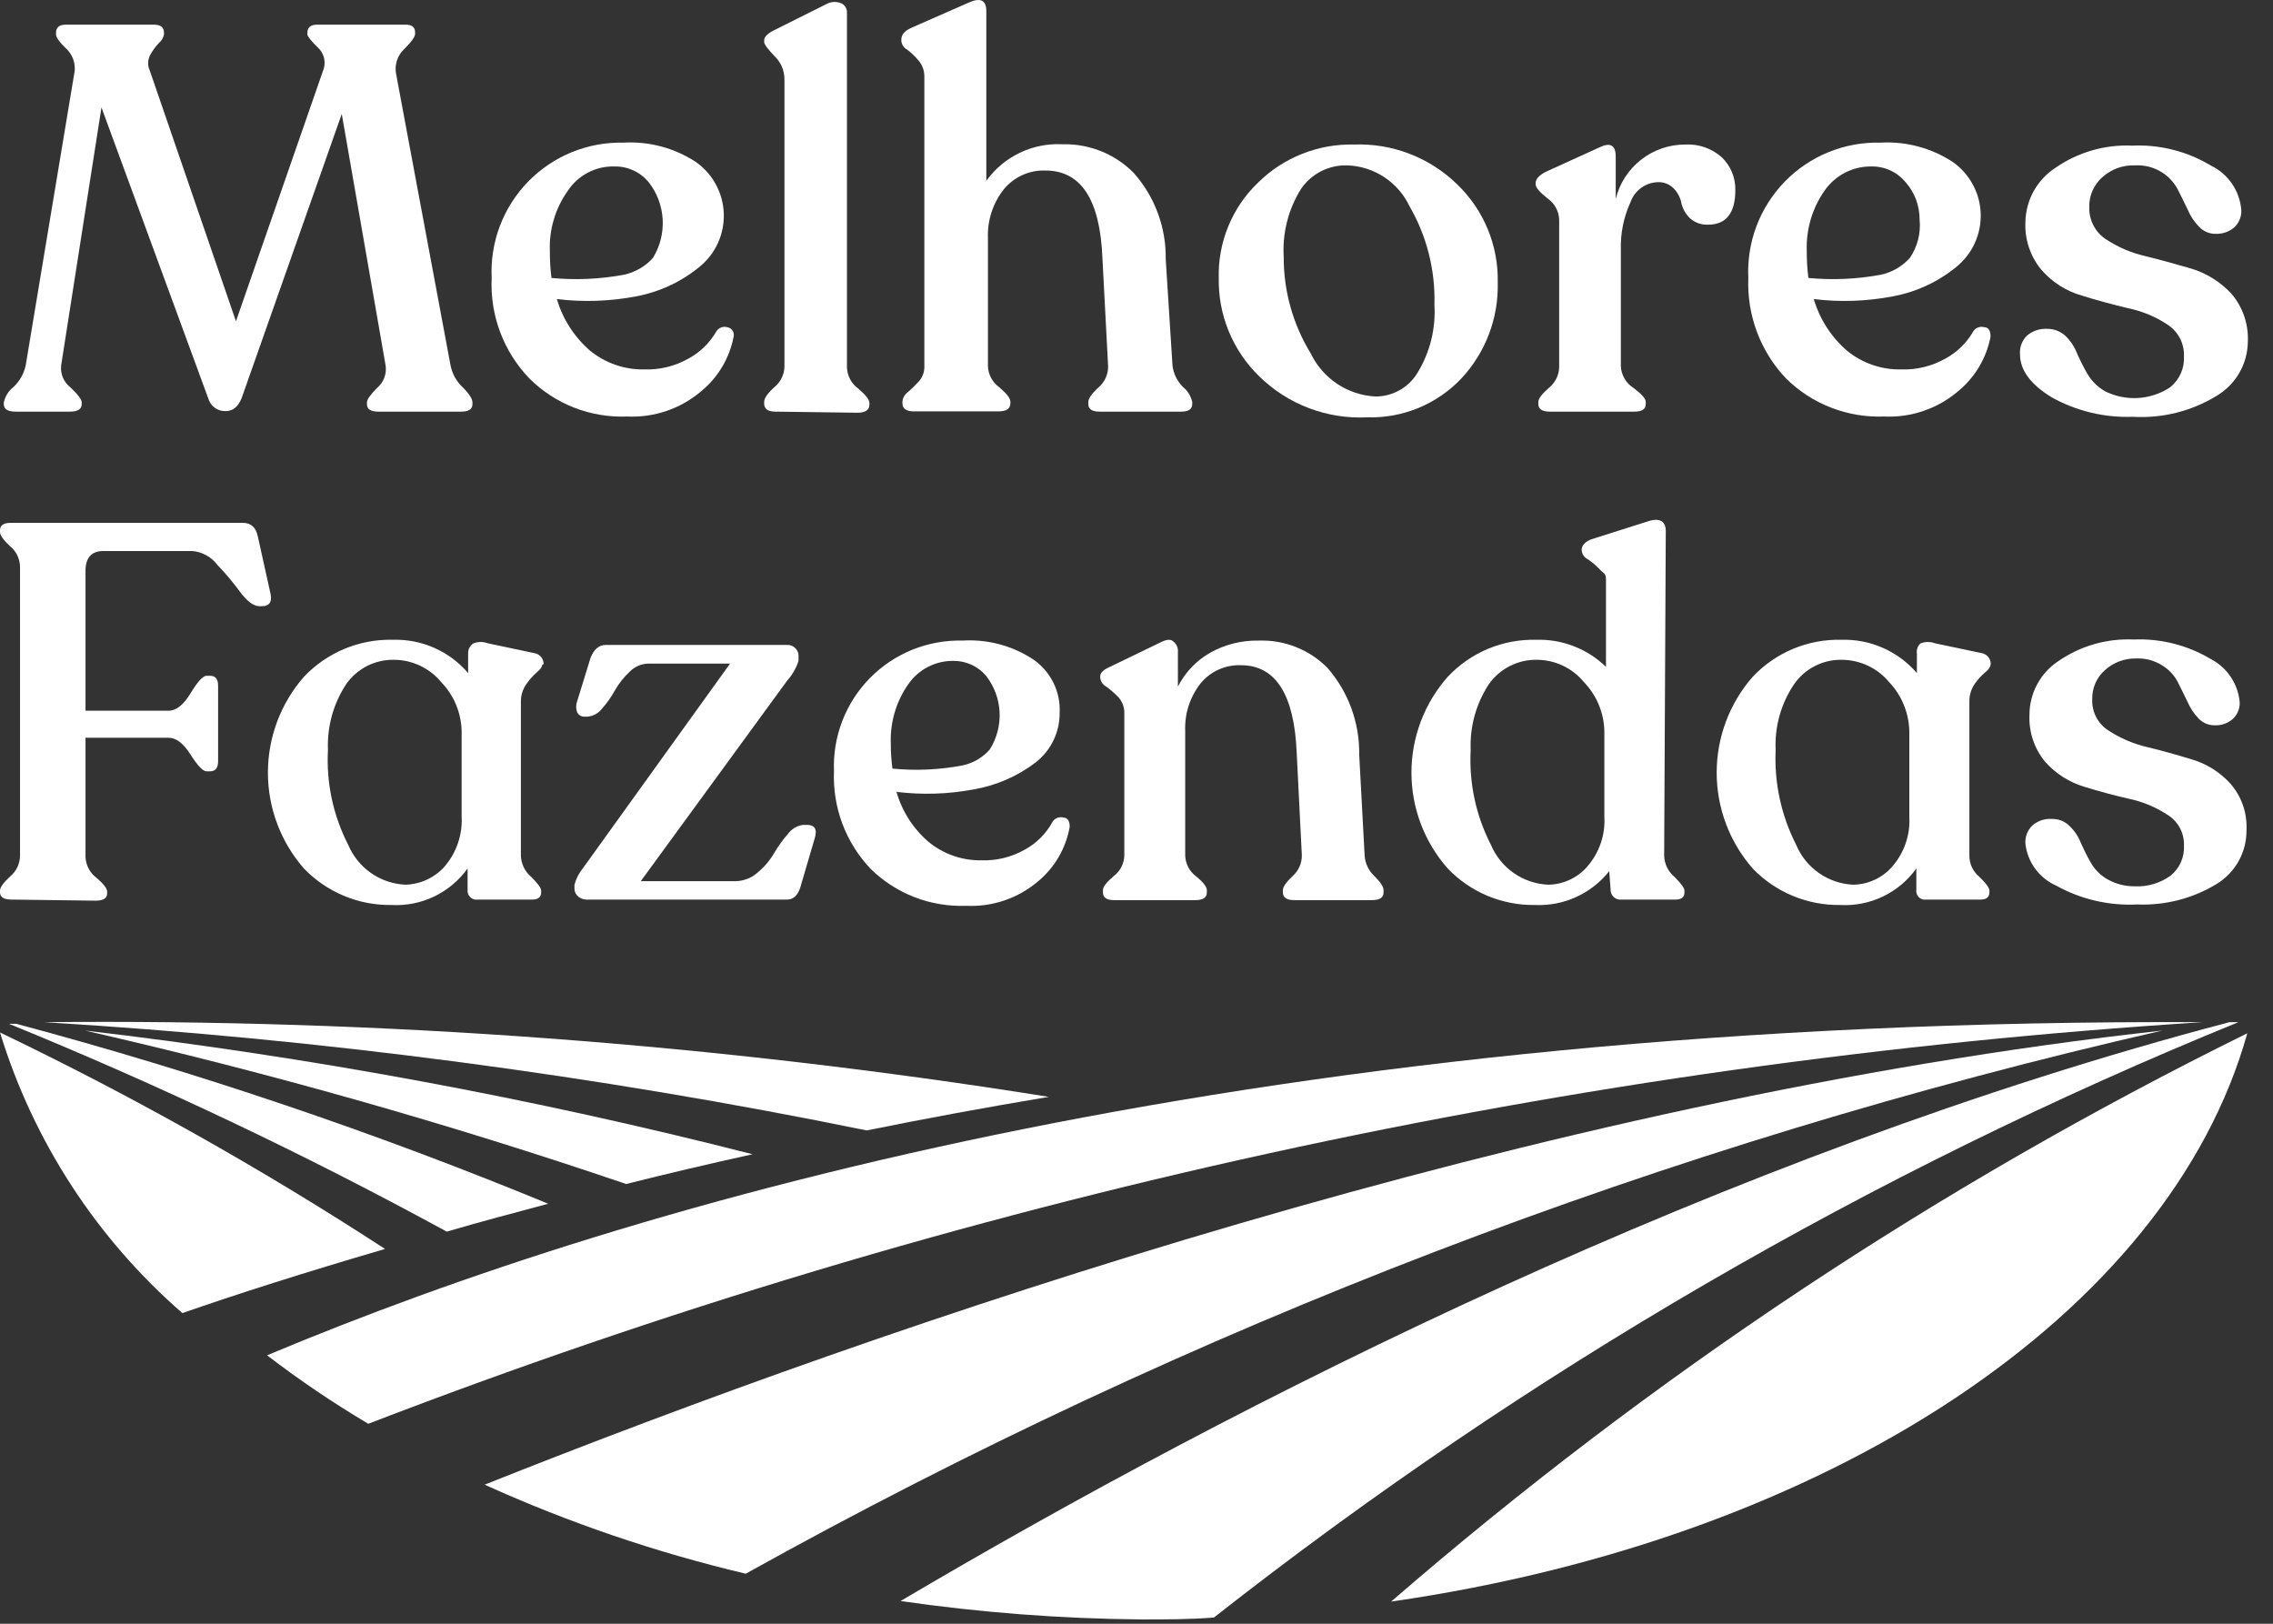 <svg width="84" height="60" viewBox="0 0 84 60" fill="none" xmlns="http://www.w3.org/2000/svg">
<rect x="0" y="0" width="84" height="60" fill="#333333" stroke="none"/>
<path d="M42.18 59.841C43.08 59.841 43.97 59.841 44.86 59.771C56.395 50.711 69.138 43.306 82.72 37.771H82.39C63.71 42.681 45.79 51.771 33.28 59.161C36.228 59.587 39.201 59.815 42.18 59.841Z" fill="white"/>
<path d="M51.41 59.181C67.58 56.851 80.15 48.551 83.05 38.181C71.65 43.801 61.017 50.859 51.41 59.181Z" fill="white"/>
<path d="M13.61 52.611C35.322 44.249 58.181 39.245 81.4 37.771C47.01 37.611 23.57 44.331 9.87 50.081C11.065 50.998 12.314 51.842 13.61 52.611Z" fill="white"/>
<path d="M27.56 58.151C43.971 49.015 61.598 42.258 79.91 38.081C56.84 40.621 32.74 48.951 17.91 54.861C21.013 56.266 24.245 57.368 27.56 58.151Z" fill="white"/>
<path d="M38.76 40.531C26.483 38.571 14.062 37.648 1.63 37.771C11.845 38.389 22.003 39.726 32.03 41.771C34.203 41.331 36.447 40.917 38.76 40.531Z" fill="white"/>
<path d="M27.81 42.651C19.698 40.579 11.456 39.053 3.14 38.081C9.9 39.624 16.576 41.517 23.14 43.751C24.61 43.381 26.18 43.011 27.81 42.651Z" fill="white"/>
<path d="M14.23 46.151C9.664 43.181 4.911 40.508 0 38.151C1.232 42.17 3.567 45.763 6.74 48.521C8.72 47.831 11.25 47.021 14.23 46.151Z" fill="white"/>
<path d="M20.26 44.481C13.858 41.841 7.29 39.619 0.6 37.831H0.33C5.863 40.086 11.265 42.65 16.51 45.511C17.7 45.161 18.98 44.821 20.26 44.481Z" fill="white"/>
<path d="M16.65 13.501C16.711 13.811 16.868 14.095 17.1 14.311C17.34 14.551 17.46 14.741 17.46 14.871V14.931C17.46 15.121 17.32 15.211 17.04 15.211H13.98C13.7 15.211 13.56 15.121 13.56 14.931V14.871C13.56 14.761 13.69 14.581 13.94 14.331C14.058 14.23 14.149 14.101 14.203 13.956C14.257 13.811 14.273 13.654 14.25 13.501L12.63 4.211L8.93 14.711C8.8 15.031 8.61 15.191 8.34 15.191C8.197 15.196 8.057 15.154 7.941 15.071C7.825 14.987 7.74 14.868 7.7 14.731L3.75 3.971L2.26 13.501C2.242 13.656 2.265 13.813 2.326 13.957C2.388 14.101 2.485 14.226 2.61 14.321C2.88 14.581 3.02 14.761 3.02 14.871V14.931C3.02 15.121 2.87 15.211 2.58 15.211H0.58C0.29 15.211 0.14 15.121 0.14 14.931V14.871C0.191 14.64 0.322 14.434 0.51 14.291C0.732 14.077 0.886 13.802 0.95 13.501L2.76 2.621C2.774 2.469 2.753 2.317 2.7 2.175C2.646 2.033 2.561 1.905 2.45 1.801C2.2 1.561 2.07 1.381 2.07 1.271V1.211C2.07 1.011 2.19 0.911 2.44 0.911H5.68C5.94 0.911 6.06 1.011 6.06 1.211V1.271C6.037 1.397 5.97 1.51 5.87 1.591C5.74 1.729 5.629 1.883 5.54 2.051C5.497 2.14 5.475 2.237 5.475 2.336C5.475 2.434 5.497 2.532 5.54 2.621L8.72 11.871L11.97 2.521C12.007 2.381 12.004 2.234 11.962 2.096C11.919 1.958 11.839 1.835 11.73 1.741C11.48 1.491 11.36 1.341 11.36 1.271V1.211C11.36 1.011 11.48 0.911 11.73 0.911H14.98C15.22 0.911 15.34 1.001 15.34 1.191V1.251C15.34 1.361 15.21 1.541 14.94 1.811C14.815 1.927 14.721 2.074 14.669 2.236C14.616 2.399 14.606 2.573 14.64 2.741L16.65 13.501Z" fill="white"/>
<path d="M26.47 12.251C26.511 12.182 26.573 12.13 26.648 12.101C26.722 12.072 26.804 12.068 26.88 12.091C26.919 12.098 26.957 12.113 26.991 12.135C27.024 12.157 27.052 12.186 27.074 12.22C27.096 12.254 27.11 12.292 27.116 12.332C27.122 12.371 27.12 12.412 27.11 12.451C26.958 13.235 26.537 13.942 25.92 14.451C25.16 15.101 24.18 15.438 23.18 15.391C22.512 15.418 21.845 15.307 21.222 15.065C20.599 14.822 20.033 14.453 19.56 13.981C19.088 13.489 18.721 12.907 18.482 12.269C18.243 11.631 18.137 10.951 18.17 10.271C18.138 9.617 18.241 8.963 18.473 8.351C18.705 7.738 19.061 7.18 19.517 6.711C19.974 6.242 20.523 5.872 21.129 5.624C21.735 5.377 22.385 5.256 23.04 5.271C23.983 5.217 24.919 5.465 25.71 5.981C26.019 6.196 26.273 6.48 26.453 6.811C26.633 7.141 26.734 7.509 26.748 7.886C26.761 8.262 26.687 8.636 26.532 8.979C26.376 9.322 26.142 9.623 25.85 9.861C25.174 10.415 24.369 10.79 23.51 10.951C22.544 11.136 21.556 11.17 20.58 11.051C20.797 11.793 21.224 12.456 21.81 12.961C22.374 13.419 23.083 13.664 23.81 13.651C24.387 13.67 24.959 13.528 25.46 13.241C25.881 13.009 26.23 12.667 26.47 12.251ZM22.7 6.151C22.363 6.143 22.03 6.22 21.731 6.376C21.432 6.532 21.177 6.76 20.99 7.041C20.526 7.689 20.29 8.474 20.32 9.271C20.318 9.605 20.338 9.939 20.38 10.271C21.274 10.356 22.177 10.316 23.06 10.151C23.473 10.062 23.848 9.845 24.13 9.531C24.391 9.105 24.516 8.611 24.49 8.112C24.463 7.614 24.285 7.136 23.98 6.741C23.825 6.552 23.63 6.4 23.408 6.298C23.186 6.196 22.944 6.145 22.7 6.151Z" fill="white"/>
<path d="M28.66 15.211C28.38 15.211 28.24 15.111 28.24 14.911V14.851C28.24 14.721 28.36 14.541 28.61 14.311C28.727 14.219 28.821 14.102 28.887 13.968C28.953 13.835 28.988 13.689 28.99 13.541V2.921C28.988 2.759 28.954 2.599 28.889 2.451C28.823 2.304 28.728 2.171 28.61 2.061C28.36 1.801 28.24 1.631 28.24 1.551V1.491C28.24 1.371 28.35 1.251 28.58 1.131L30.58 0.131C30.663 0.092 30.753 0.072 30.845 0.072C30.936 0.072 31.027 0.092 31.11 0.131C31.172 0.165 31.222 0.216 31.256 0.278C31.29 0.34 31.305 0.41 31.3 0.481V13.581C31.305 13.734 31.346 13.884 31.419 14.02C31.492 14.155 31.595 14.272 31.72 14.361C31.99 14.591 32.13 14.771 32.13 14.891V14.951C32.13 15.151 31.98 15.251 31.69 15.251L28.66 15.211Z" fill="white"/>
<path d="M43.33 13.501C43.364 13.804 43.501 14.087 43.72 14.301C43.891 14.441 44.011 14.635 44.06 14.851V14.931C44.06 15.121 43.92 15.211 43.64 15.211H40.64C40.36 15.211 40.22 15.121 40.22 14.931V14.851C40.22 14.731 40.34 14.551 40.59 14.321C40.707 14.223 40.8 14.101 40.862 13.962C40.925 13.823 40.955 13.672 40.95 13.521L40.74 9.521C40.65 7.371 39.95 6.301 38.63 6.301C38.339 6.291 38.05 6.349 37.785 6.468C37.52 6.588 37.286 6.767 37.1 6.991C36.693 7.504 36.484 8.146 36.51 8.801V13.531C36.515 13.684 36.556 13.834 36.629 13.97C36.702 14.105 36.805 14.222 36.93 14.311C37.2 14.541 37.34 14.721 37.34 14.841V14.901C37.34 15.101 37.19 15.201 36.9 15.201H33.77C33.49 15.201 33.35 15.101 33.35 14.901V14.841C33.356 14.771 33.377 14.704 33.411 14.644C33.446 14.583 33.493 14.531 33.55 14.491C33.691 14.368 33.824 14.238 33.95 14.101C34.092 13.946 34.168 13.741 34.16 13.531V2.831C34.163 2.61 34.085 2.396 33.94 2.231C33.816 2.082 33.675 1.948 33.52 1.831C33.462 1.8 33.413 1.756 33.377 1.702C33.34 1.648 33.317 1.585 33.31 1.521V1.461C33.31 1.291 33.42 1.151 33.65 1.041L35.81 0.091C36.24 -0.099 36.45 0.011 36.45 0.411V6.681C36.769 6.237 37.195 5.881 37.688 5.645C38.18 5.41 38.724 5.301 39.27 5.331C39.755 5.319 40.237 5.406 40.688 5.586C41.138 5.767 41.547 6.037 41.89 6.381C42.675 7.26 43.099 8.402 43.08 9.581L43.33 13.501Z" fill="white"/>
<path d="M50.53 15.421C49.794 15.458 49.059 15.342 48.37 15.081C47.682 14.819 47.055 14.417 46.53 13.901C46.048 13.431 45.667 12.867 45.41 12.245C45.154 11.622 45.028 10.954 45.04 10.281C45.022 9.624 45.142 8.97 45.392 8.362C45.641 7.754 46.015 7.205 46.49 6.751C46.955 6.29 47.508 5.928 48.117 5.686C48.725 5.444 49.376 5.326 50.03 5.341C50.736 5.314 51.439 5.431 52.098 5.686C52.756 5.94 53.356 6.326 53.86 6.821C54.345 7.288 54.727 7.852 54.984 8.475C55.24 9.098 55.365 9.767 55.35 10.441C55.384 11.755 54.899 13.031 54 13.991C53.555 14.459 53.015 14.829 52.417 15.076C51.82 15.322 51.176 15.44 50.53 15.421ZM50.83 14.651C51.148 14.652 51.46 14.569 51.736 14.411C52.011 14.253 52.24 14.025 52.4 13.751C52.851 13.001 53.063 12.133 53.01 11.261C53.047 9.985 52.728 8.725 52.09 7.621C51.882 7.184 51.559 6.812 51.156 6.546C50.752 6.28 50.283 6.129 49.8 6.111C49.463 6.099 49.129 6.173 48.828 6.325C48.528 6.477 48.27 6.702 48.08 6.981C47.612 7.731 47.388 8.608 47.44 9.491C47.435 10.75 47.781 11.987 48.44 13.061C48.659 13.516 48.996 13.904 49.417 14.184C49.837 14.464 50.325 14.625 50.83 14.651Z" fill="white"/>
<path d="M62.28 5.341C62.527 5.327 62.775 5.363 63.008 5.445C63.241 5.527 63.456 5.655 63.64 5.821C63.8 5.978 63.926 6.167 64.011 6.375C64.095 6.583 64.135 6.806 64.13 7.031C64.13 7.881 63.78 8.301 63.13 8.301C63.006 8.308 62.882 8.291 62.766 8.25C62.649 8.209 62.541 8.144 62.45 8.061C62.299 7.913 62.191 7.726 62.14 7.521C62.103 7.314 62.005 7.122 61.86 6.971C61.783 6.89 61.69 6.827 61.586 6.786C61.483 6.744 61.371 6.725 61.26 6.731C61.04 6.739 60.827 6.813 60.649 6.943C60.471 7.073 60.335 7.253 60.26 7.461C60.004 8.015 59.881 8.621 59.9 9.231V13.541C59.908 13.699 59.955 13.854 60.035 13.991C60.114 14.129 60.226 14.245 60.36 14.331C60.67 14.561 60.82 14.731 60.82 14.851V14.931C60.82 15.121 60.68 15.211 60.4 15.211H57.28C57 15.211 56.85 15.121 56.85 14.931V14.851C56.85 14.731 56.98 14.561 57.24 14.331C57.359 14.236 57.455 14.116 57.521 13.979C57.587 13.843 57.621 13.693 57.62 13.541V8.121C57.615 7.964 57.574 7.812 57.499 7.675C57.424 7.537 57.318 7.42 57.19 7.331C56.9 7.101 56.75 6.931 56.75 6.811V6.771C56.75 6.621 56.87 6.481 57.12 6.351L59.12 5.441C59.51 5.251 59.71 5.371 59.71 5.781V7.351C59.851 6.776 60.181 6.266 60.647 5.901C61.113 5.537 61.688 5.339 62.28 5.341Z" fill="white"/>
<path d="M72.92 12.251C72.961 12.182 73.023 12.13 73.098 12.101C73.172 12.072 73.254 12.068 73.33 12.091C73.5 12.091 73.57 12.251 73.56 12.451C73.408 13.235 72.987 13.942 72.37 14.451C71.61 15.101 70.63 15.438 69.63 15.391C68.961 15.417 68.293 15.306 67.668 15.063C67.044 14.821 66.476 14.452 66 13.981C65.532 13.486 65.168 12.904 64.929 12.266C64.691 11.629 64.582 10.95 64.61 10.271C64.578 9.616 64.682 8.961 64.914 8.348C65.147 7.735 65.503 7.177 65.961 6.707C66.419 6.238 66.969 5.869 67.576 5.621C68.183 5.374 68.835 5.255 69.49 5.271C70.433 5.217 71.368 5.465 72.16 5.981C72.469 6.196 72.723 6.48 72.903 6.811C73.083 7.141 73.184 7.509 73.198 7.886C73.211 8.262 73.137 8.636 72.981 8.979C72.826 9.322 72.592 9.623 72.3 9.861C71.622 10.417 70.813 10.792 69.95 10.951C68.988 11.136 68.003 11.17 67.03 11.051C67.247 11.793 67.674 12.456 68.26 12.961C68.823 13.421 69.532 13.666 70.26 13.651C70.837 13.67 71.409 13.528 71.91 13.241C72.331 13.009 72.68 12.667 72.92 12.251ZM69.15 6.151C68.813 6.148 68.48 6.228 68.18 6.383C67.88 6.538 67.623 6.764 67.43 7.041C66.973 7.692 66.742 8.475 66.77 9.271C66.768 9.605 66.788 9.939 66.83 10.271C67.725 10.356 68.627 10.316 69.51 10.151C69.923 10.062 70.298 9.845 70.58 9.531C70.863 9.114 70.991 8.612 70.94 8.111C70.942 7.607 70.761 7.12 70.43 6.741C70.275 6.552 70.08 6.4 69.858 6.298C69.636 6.196 69.394 6.145 69.15 6.151Z" fill="white"/>
<path d="M78.82 15.401C77.773 15.44 76.735 15.191 75.82 14.681C75.04 14.201 74.65 13.681 74.65 13.081C74.641 12.953 74.661 12.825 74.708 12.705C74.755 12.586 74.827 12.479 74.92 12.391C75.128 12.221 75.392 12.136 75.66 12.151C75.908 12.151 76.147 12.244 76.33 12.411C76.518 12.594 76.665 12.816 76.76 13.061C76.873 13.317 76.999 13.568 77.14 13.811C77.295 14.075 77.515 14.296 77.78 14.451C78.16 14.643 78.584 14.732 79.009 14.707C79.434 14.682 79.845 14.546 80.2 14.311C80.37 14.173 80.505 13.997 80.594 13.797C80.682 13.597 80.722 13.379 80.71 13.161C80.718 12.932 80.667 12.705 80.562 12.502C80.457 12.299 80.301 12.126 80.11 12.001C79.667 11.705 79.171 11.498 78.65 11.391C78.08 11.251 77.5 11.101 76.93 10.921C76.357 10.756 75.843 10.429 75.45 9.981C75.033 9.484 74.818 8.848 74.85 8.201C74.858 7.802 74.963 7.411 75.156 7.062C75.35 6.714 75.626 6.418 75.96 6.201C76.791 5.624 77.789 5.335 78.8 5.381C79.822 5.335 80.834 5.593 81.71 6.121C82.026 6.274 82.296 6.509 82.493 6.8C82.689 7.092 82.806 7.43 82.83 7.781C82.833 7.896 82.811 8.012 82.766 8.118C82.722 8.225 82.655 8.321 82.57 8.401C82.384 8.56 82.145 8.645 81.9 8.641C81.782 8.645 81.665 8.624 81.557 8.579C81.448 8.534 81.35 8.467 81.27 8.381C81.091 8.199 80.949 7.985 80.85 7.751C80.73 7.501 80.61 7.251 80.48 7.001C80.345 6.743 80.145 6.526 79.9 6.371C79.602 6.182 79.252 6.091 78.9 6.111C78.455 6.093 78.02 6.251 77.69 6.551C77.534 6.689 77.41 6.861 77.327 7.052C77.244 7.244 77.204 7.452 77.21 7.661C77.204 7.89 77.256 8.118 77.361 8.322C77.465 8.527 77.62 8.702 77.81 8.831C78.255 9.127 78.749 9.341 79.27 9.461C79.84 9.601 80.42 9.761 81 9.931C81.563 10.106 82.07 10.427 82.47 10.861C82.887 11.353 83.101 11.986 83.07 12.631C83.065 13.036 82.956 13.433 82.753 13.783C82.55 14.133 82.259 14.425 81.91 14.631C80.983 15.197 79.904 15.466 78.82 15.401Z" fill="white"/>
<path d="M0.43 33.241C0.14 33.241 0 33.151 0 32.971V32.911C0 32.791 0.12 32.621 0.37 32.391C0.485 32.297 0.577 32.18 0.641 32.047C0.705 31.914 0.739 31.768 0.74 31.621V20.951C0.739 20.803 0.705 20.657 0.641 20.524C0.577 20.391 0.485 20.274 0.37 20.181C0.12 19.951 0 19.771 0 19.661V19.601C0 19.411 0.13 19.321 0.39 19.321H8.98C9.28 19.321 9.46 19.491 9.53 19.831L10 21.951C10.06 22.251 9.95 22.401 9.67 22.401H9.59C9.38 22.401 9.14 22.231 8.88 21.881C8.62 21.531 8.34 21.191 8.04 20.881C7.929 20.732 7.788 20.609 7.626 20.519C7.464 20.429 7.285 20.375 7.1 20.361H3.82C3.38 20.361 3.16 20.611 3.16 21.091V26.261H6.23C6.51 26.261 6.78 26.051 7.04 25.621C7.3 25.191 7.5 24.971 7.63 24.971H7.76C7.96 24.971 8.06 25.091 8.06 25.341V28.131C8.06 28.381 7.96 28.501 7.76 28.501H7.63C7.5 28.501 7.3 28.291 7.04 27.881C6.78 27.471 6.51 27.261 6.23 27.261H3.16V31.661C3.165 31.811 3.203 31.958 3.272 32.091C3.341 32.224 3.44 32.34 3.56 32.431C3.83 32.661 3.96 32.831 3.96 32.951V33.011C3.96 33.191 3.82 33.281 3.53 33.281L0.43 33.241Z" fill="white"/>
<path d="M20.04 24.561C20.04 24.641 19.97 24.731 19.84 24.841C19.693 24.971 19.562 25.119 19.45 25.281C19.317 25.471 19.247 25.698 19.25 25.931V31.621C19.255 31.77 19.291 31.917 19.357 32.051C19.422 32.186 19.515 32.305 19.63 32.401C19.87 32.641 20 32.811 20 32.911V32.971C20 33.151 19.89 33.241 19.66 33.241H17.66C17.609 33.249 17.557 33.245 17.508 33.23C17.459 33.214 17.414 33.187 17.377 33.151C17.34 33.115 17.312 33.071 17.295 33.022C17.278 32.974 17.273 32.922 17.28 32.871V32.091C16.962 32.535 16.537 32.892 16.044 33.128C15.55 33.364 15.006 33.472 14.46 33.441C13.858 33.449 13.261 33.333 12.705 33.101C12.149 32.868 11.647 32.525 11.23 32.091C10.373 31.11 9.901 29.852 9.901 28.551C9.901 27.249 10.373 25.991 11.23 25.011C11.652 24.564 12.163 24.212 12.729 23.976C13.296 23.74 13.906 23.626 14.52 23.641C15.046 23.625 15.569 23.727 16.05 23.94C16.531 24.153 16.958 24.471 17.3 24.871V24.151C17.296 24.075 17.313 24 17.348 23.933C17.383 23.866 17.436 23.81 17.5 23.771C17.671 23.707 17.859 23.707 18.03 23.771L19.73 24.131C19.83 24.143 19.922 24.191 19.988 24.267C20.055 24.343 20.091 24.44 20.09 24.541L20.04 24.561ZM14.98 32.691C15.252 32.684 15.521 32.623 15.768 32.509C16.016 32.396 16.238 32.233 16.42 32.031C16.867 31.517 17.096 30.85 17.06 30.171V27.031C17.049 26.351 16.781 25.701 16.31 25.211C16.098 24.953 15.833 24.746 15.532 24.603C15.231 24.459 14.903 24.383 14.57 24.381C14.225 24.373 13.883 24.45 13.574 24.605C13.265 24.76 13 24.989 12.8 25.271C12.322 25.992 12.084 26.846 12.12 27.711C12.054 28.926 12.312 30.138 12.87 31.221C13.047 31.64 13.339 32 13.713 32.261C14.086 32.521 14.525 32.67 14.98 32.691Z" fill="white"/>
<path d="M29.82 30.481C30.11 30.481 30.21 30.641 30.11 30.971L29.57 32.811C29.47 33.101 29.31 33.241 29.08 33.241H21.66C21.554 33.237 21.452 33.198 21.37 33.131C21.328 33.097 21.293 33.054 21.269 33.006C21.245 32.958 21.232 32.905 21.23 32.851V32.691C21.291 32.463 21.4 32.252 21.55 32.071L26.98 24.521H23.98C23.848 24.521 23.717 24.548 23.595 24.599C23.473 24.651 23.363 24.726 23.27 24.821C23.057 25.019 22.875 25.248 22.73 25.501C22.597 25.745 22.436 25.973 22.25 26.181C22.188 26.265 22.108 26.335 22.017 26.387C21.926 26.438 21.824 26.47 21.72 26.481H21.62C21.561 26.487 21.502 26.475 21.45 26.446C21.398 26.417 21.356 26.374 21.33 26.321C21.279 26.189 21.279 26.043 21.33 25.911L21.82 24.321C21.94 24.001 22.13 23.831 22.39 23.831H29.11C29.162 23.83 29.214 23.841 29.263 23.861C29.311 23.882 29.354 23.912 29.39 23.951C29.427 23.985 29.457 24.027 29.478 24.073C29.499 24.119 29.51 24.17 29.51 24.221V24.421C29.423 24.691 29.28 24.94 29.09 25.151L23.68 32.561H27.19C27.494 32.554 27.786 32.437 28.01 32.231C28.25 32.031 28.453 31.791 28.61 31.521C28.76 31.265 28.934 31.024 29.13 30.801C29.196 30.713 29.278 30.64 29.373 30.585C29.467 30.53 29.572 30.495 29.68 30.481H29.82Z" fill="white"/>
<path d="M38.9 30.361C38.942 30.296 39.003 30.247 39.075 30.22C39.147 30.193 39.226 30.19 39.3 30.211C39.46 30.211 39.54 30.361 39.53 30.561C39.39 31.343 38.98 32.051 38.37 32.561C37.629 33.194 36.674 33.52 35.7 33.471C35.049 33.495 34.4 33.386 33.793 33.151C33.186 32.915 32.634 32.558 32.17 32.101C31.715 31.62 31.36 31.053 31.128 30.433C30.896 29.812 30.792 29.152 30.82 28.491C30.795 27.857 30.901 27.225 31.13 26.634C31.359 26.042 31.706 25.504 32.152 25.052C32.597 24.601 33.13 24.245 33.718 24.007C34.306 23.77 34.936 23.655 35.57 23.671C36.484 23.614 37.392 23.853 38.16 24.351C38.486 24.569 38.749 24.868 38.925 25.218C39.1 25.569 39.181 25.959 39.16 26.351C39.161 26.698 39.084 27.042 38.933 27.355C38.782 27.669 38.562 27.944 38.29 28.161C37.614 28.68 36.821 29.026 35.98 29.171C35.04 29.347 34.079 29.377 33.13 29.261C33.338 29.985 33.755 30.633 34.33 31.121C34.878 31.565 35.565 31.802 36.27 31.791C36.833 31.809 37.391 31.67 37.88 31.391C38.313 31.154 38.667 30.796 38.9 30.361ZM35.23 24.421C34.902 24.417 34.578 24.495 34.286 24.647C33.995 24.799 33.745 25.02 33.56 25.291C33.118 25.926 32.893 26.687 32.92 27.461C32.919 27.775 32.939 28.089 32.98 28.401C33.848 28.487 34.724 28.446 35.58 28.281C35.969 28.198 36.32 27.991 36.58 27.691C36.839 27.278 36.965 26.795 36.94 26.308C36.915 25.822 36.74 25.355 36.44 24.971C36.291 24.796 36.105 24.656 35.896 24.561C35.687 24.466 35.46 24.418 35.23 24.421Z" fill="white"/>
<path d="M50.43 31.601C50.445 31.894 50.574 32.17 50.79 32.371C51.02 32.601 51.13 32.771 51.13 32.891V32.971C51.13 33.171 50.99 33.261 50.7 33.261H47.84C47.55 33.261 47.41 33.171 47.41 32.971V32.891C47.41 32.771 47.53 32.601 47.77 32.371C47.879 32.275 47.966 32.156 48.025 32.023C48.084 31.89 48.113 31.746 48.11 31.601L47.92 27.811C47.83 25.661 47.14 24.581 45.86 24.581C45.577 24.57 45.295 24.625 45.037 24.741C44.778 24.857 44.55 25.032 44.37 25.251C43.976 25.75 43.773 26.375 43.8 27.011V31.621C43.806 31.769 43.845 31.914 43.914 32.046C43.983 32.177 44.081 32.292 44.2 32.381C44.47 32.601 44.6 32.771 44.6 32.891V32.971C44.6 33.171 44.46 33.261 44.17 33.261H41.17C40.9 33.261 40.76 33.171 40.76 32.971V32.891C40.76 32.771 40.89 32.601 41.15 32.381C41.269 32.292 41.367 32.177 41.436 32.046C41.505 31.914 41.544 31.769 41.55 31.621V26.361C41.554 26.249 41.535 26.137 41.496 26.033C41.456 25.928 41.397 25.832 41.32 25.751C41.184 25.612 41.037 25.485 40.88 25.371C40.82 25.339 40.769 25.293 40.731 25.238C40.693 25.182 40.668 25.118 40.66 25.051V24.991C40.66 24.861 40.78 24.741 41.02 24.641L42.92 23.721C43.13 23.621 43.28 23.611 43.38 23.721C43.434 23.767 43.476 23.826 43.502 23.892C43.528 23.958 43.538 24.03 43.53 24.101V25.371C43.796 24.846 44.209 24.412 44.72 24.121C45.266 23.814 45.884 23.659 46.51 23.671C46.979 23.654 47.447 23.734 47.884 23.906C48.321 24.078 48.718 24.338 49.05 24.671C49.827 25.558 50.247 26.701 50.23 27.881L50.43 31.601Z" fill="white"/>
<path d="M61.5 31.621C61.505 31.77 61.541 31.917 61.606 32.051C61.672 32.186 61.765 32.305 61.88 32.401C62.12 32.641 62.25 32.811 62.25 32.911V32.971C62.25 33.151 62.14 33.241 61.92 33.241H59.92C59.869 33.246 59.817 33.241 59.767 33.225C59.718 33.209 59.673 33.182 59.635 33.147C59.597 33.112 59.568 33.069 59.548 33.021C59.528 32.974 59.518 32.922 59.52 32.871L59.47 32.191C59.144 32.602 58.724 32.93 58.246 33.148C57.768 33.365 57.245 33.465 56.72 33.441C56.119 33.449 55.523 33.333 54.969 33.101C54.415 32.869 53.915 32.525 53.5 32.091C52.637 31.113 52.161 29.854 52.161 28.551C52.161 27.247 52.637 25.988 53.5 25.011C53.919 24.564 54.428 24.21 54.993 23.974C55.559 23.738 56.168 23.625 56.78 23.641C57.253 23.627 57.725 23.709 58.166 23.881C58.608 24.052 59.01 24.311 59.35 24.641V21.421C59.35 21.171 59.27 21.201 59.12 21.041C58.985 20.897 58.834 20.769 58.67 20.661C58.608 20.629 58.556 20.582 58.517 20.524C58.479 20.466 58.456 20.4 58.45 20.331C58.45 20.161 58.56 20.031 58.8 19.931L60.88 19.271C61.34 19.111 61.56 19.271 61.56 19.621L61.5 31.621ZM57.21 32.691C57.483 32.688 57.752 32.628 58 32.514C58.249 32.401 58.47 32.236 58.65 32.031C59.101 31.519 59.331 30.851 59.29 30.171V27.031C59.279 26.351 59.011 25.701 58.54 25.211C58.329 24.953 58.064 24.744 57.763 24.601C57.462 24.457 57.133 24.382 56.8 24.381C56.455 24.374 56.114 24.452 55.805 24.607C55.497 24.762 55.231 24.99 55.03 25.271C54.552 25.992 54.314 26.846 54.35 27.711C54.284 28.926 54.542 30.138 55.1 31.221C55.277 31.64 55.569 32 55.943 32.261C56.316 32.521 56.755 32.67 57.21 32.691Z" fill="white"/>
<path d="M73.56 24.561C73.56 24.641 73.5 24.731 73.37 24.841C73.217 24.968 73.082 25.116 72.97 25.281C72.841 25.472 72.774 25.699 72.78 25.931V31.621C72.779 31.77 72.812 31.918 72.876 32.053C72.941 32.188 73.034 32.306 73.15 32.401C73.4 32.641 73.52 32.811 73.52 32.911V32.971C73.52 33.151 73.41 33.241 73.19 33.241H71.19C71.139 33.249 71.088 33.246 71.039 33.23C70.99 33.215 70.945 33.188 70.909 33.152C70.873 33.115 70.846 33.071 70.83 33.022C70.815 32.973 70.811 32.921 70.82 32.871V32.091C70.502 32.535 70.077 32.892 69.584 33.128C69.091 33.364 68.546 33.472 68 33.441C67.398 33.449 66.801 33.333 66.245 33.101C65.689 32.868 65.187 32.525 64.77 32.091C63.913 31.11 63.441 29.852 63.441 28.551C63.441 27.249 63.913 25.991 64.77 25.011C65.19 24.565 65.699 24.212 66.264 23.976C66.829 23.74 67.438 23.626 68.05 23.641C68.577 23.625 69.102 23.727 69.584 23.94C70.067 24.153 70.496 24.471 70.84 24.871V24.151C70.828 24.081 70.835 24.009 70.86 23.942C70.884 23.875 70.926 23.816 70.98 23.771C71.151 23.707 71.339 23.707 71.51 23.771L73.22 24.131C73.318 24.145 73.407 24.195 73.472 24.27C73.536 24.345 73.571 24.442 73.57 24.541L73.56 24.561ZM68.48 32.691C68.753 32.688 69.022 32.628 69.27 32.514C69.519 32.401 69.74 32.236 69.92 32.031C70.371 31.519 70.601 30.851 70.56 30.171V27.031C70.548 26.353 70.284 25.704 69.82 25.211C69.606 24.953 69.339 24.746 69.037 24.602C68.734 24.459 68.404 24.383 68.07 24.381C67.726 24.373 67.386 24.451 67.079 24.606C66.772 24.761 66.508 24.989 66.31 25.271C65.822 25.988 65.579 26.844 65.62 27.711C65.564 28.927 65.826 30.137 66.38 31.221C66.555 31.639 66.846 31.999 67.217 32.259C67.589 32.52 68.027 32.669 68.48 32.691Z" fill="white"/>
<path d="M78.98 33.421C77.934 33.474 76.894 33.231 75.98 32.721C75.672 32.584 75.406 32.369 75.208 32.097C75.009 31.825 74.886 31.505 74.85 31.171C74.841 31.047 74.86 30.922 74.905 30.806C74.95 30.691 75.02 30.586 75.11 30.501C75.309 30.329 75.568 30.243 75.83 30.261C75.95 30.258 76.07 30.279 76.182 30.324C76.293 30.369 76.395 30.436 76.48 30.521C76.665 30.697 76.808 30.912 76.9 31.151C77.01 31.391 77.13 31.641 77.27 31.881C77.419 32.141 77.637 32.356 77.9 32.501C78.206 32.67 78.551 32.756 78.9 32.751C79.368 32.772 79.83 32.634 80.21 32.361C80.376 32.227 80.509 32.056 80.596 31.861C80.683 31.666 80.722 31.454 80.71 31.241C80.717 31.019 80.667 30.799 80.563 30.602C80.46 30.406 80.307 30.24 80.12 30.121C79.688 29.834 79.207 29.631 78.7 29.521C78.14 29.394 77.58 29.244 77.02 29.071C76.469 28.904 75.974 28.589 75.59 28.161C75.182 27.675 74.972 27.054 75 26.421C74.999 26.024 75.097 25.633 75.286 25.283C75.475 24.934 75.748 24.637 76.08 24.421C76.893 23.863 77.865 23.586 78.85 23.631C79.842 23.589 80.825 23.835 81.68 24.341C81.985 24.495 82.245 24.725 82.436 25.009C82.627 25.292 82.742 25.62 82.77 25.961C82.773 26.075 82.751 26.189 82.706 26.294C82.661 26.399 82.594 26.493 82.51 26.571C82.33 26.727 82.098 26.809 81.86 26.801C81.746 26.804 81.633 26.784 81.528 26.74C81.423 26.697 81.329 26.633 81.25 26.551C81.077 26.37 80.939 26.16 80.84 25.931C80.72 25.691 80.61 25.451 80.48 25.201C80.349 24.95 80.152 24.739 79.91 24.591C79.627 24.41 79.296 24.319 78.96 24.331C78.529 24.32 78.111 24.473 77.79 24.761C77.637 24.895 77.516 25.062 77.435 25.248C77.354 25.435 77.314 25.637 77.32 25.841C77.31 26.064 77.359 26.287 77.46 26.487C77.562 26.687 77.713 26.857 77.9 26.981C78.337 27.27 78.821 27.48 79.33 27.601C79.88 27.731 80.44 27.891 81 28.061C81.55 28.223 82.045 28.535 82.43 28.961C82.842 29.436 83.053 30.052 83.02 30.681C83.023 31.084 82.921 31.481 82.723 31.832C82.524 32.183 82.237 32.475 81.89 32.681C81.013 33.207 80.002 33.464 78.98 33.421Z" fill="white"/>
</svg>
